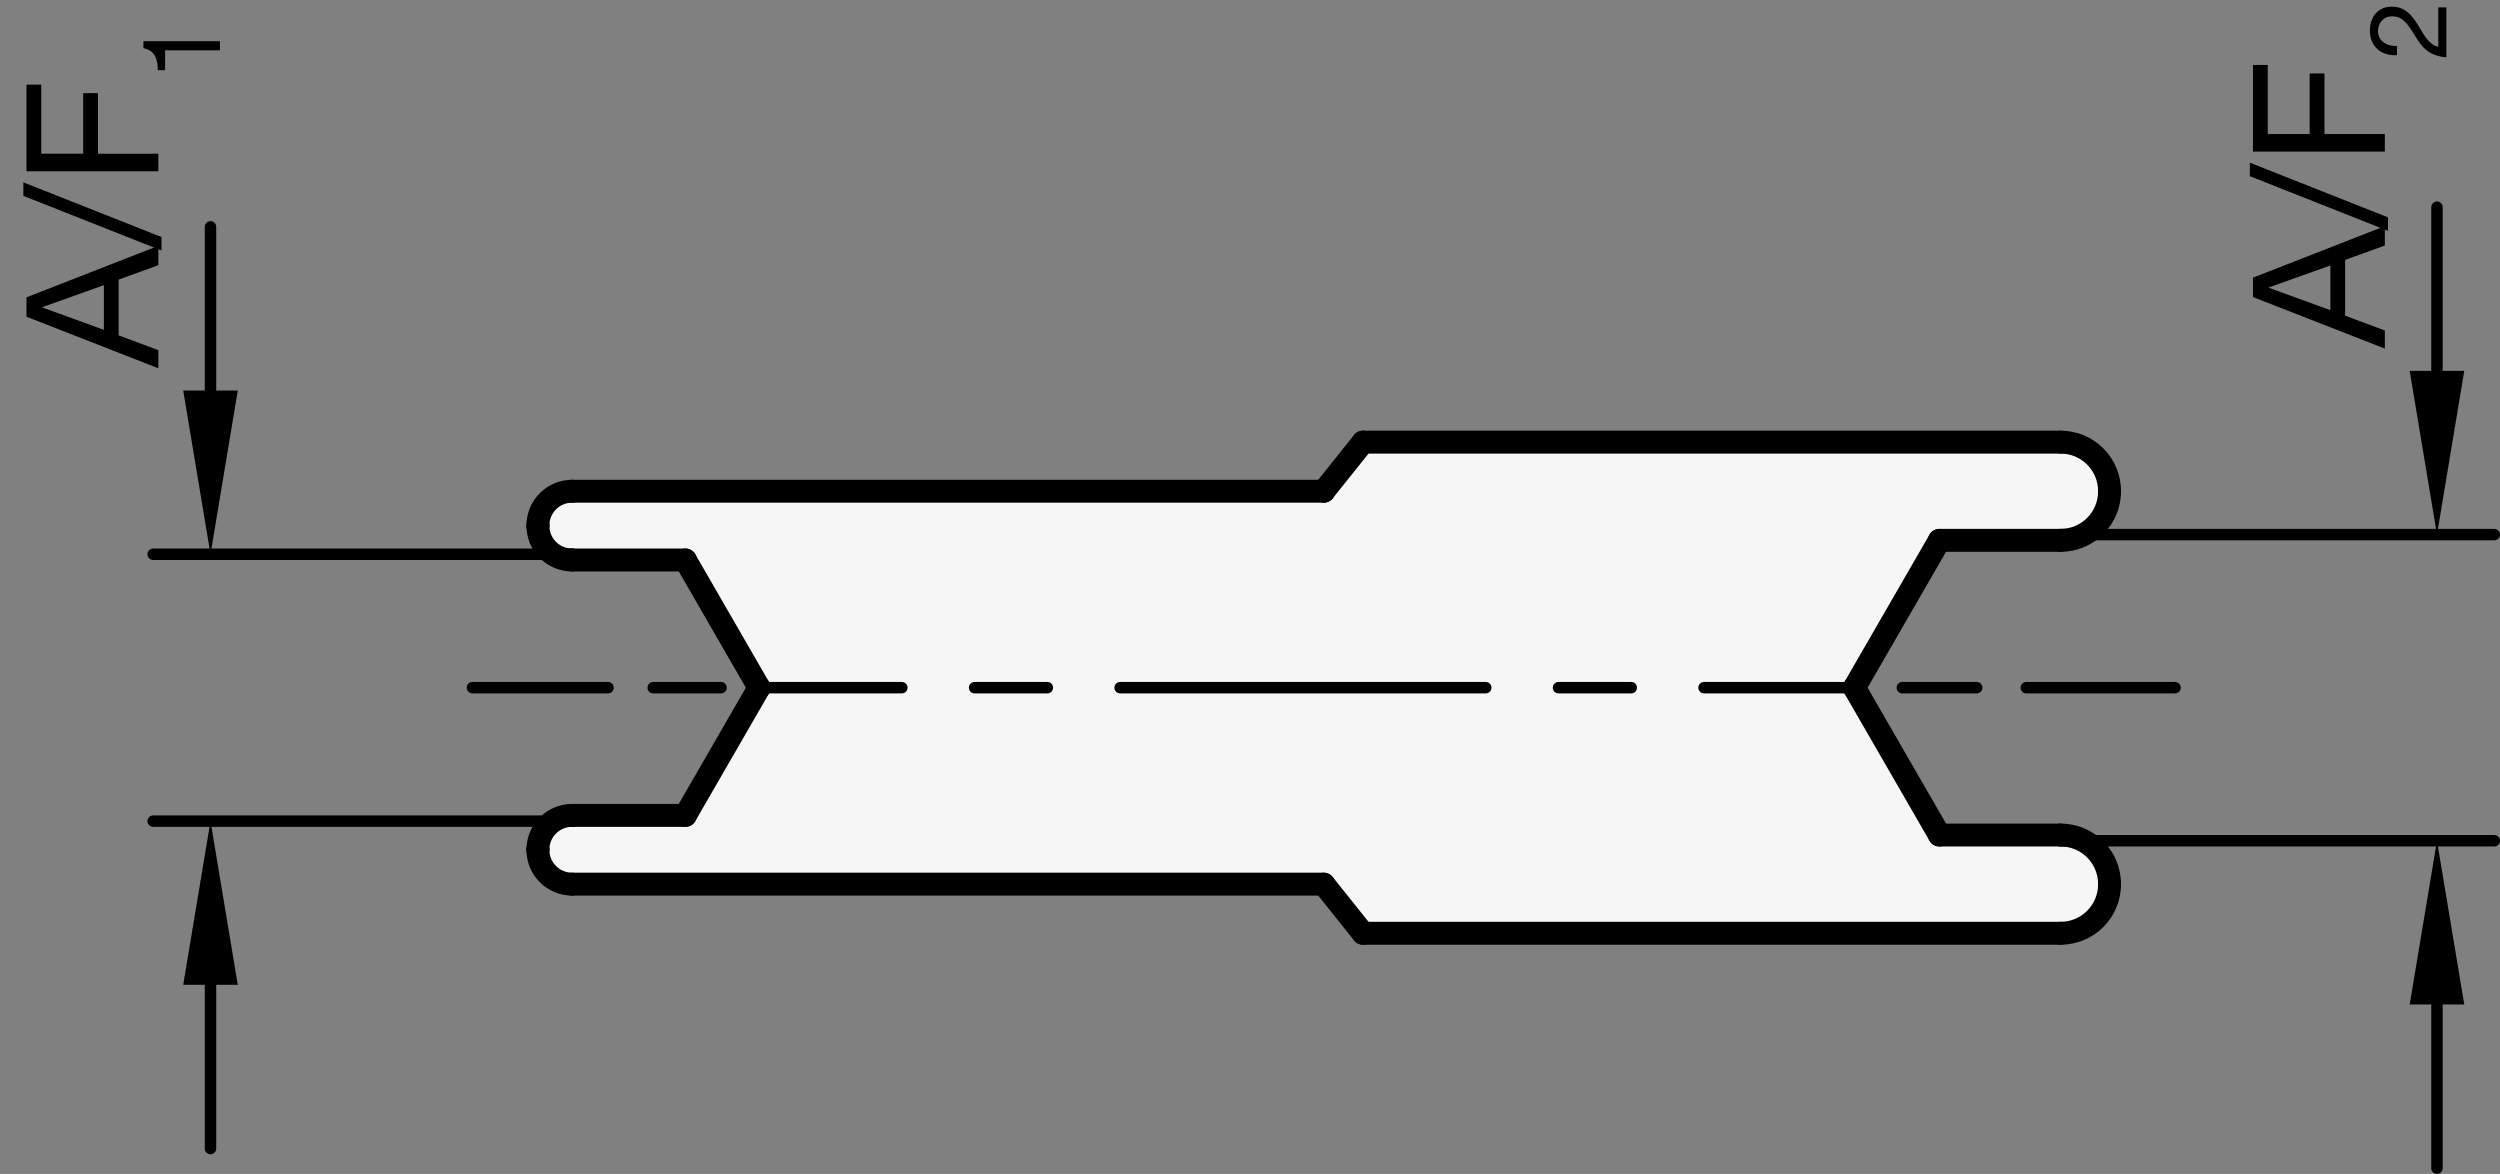 <?xml version="1.0" encoding="utf-8"?>
<!-- Generator: Adobe Illustrator 19.1.0, SVG Export Plug-In . SVG Version: 6.00 Build 0)  -->
<svg version="1.1" xmlns="http://www.w3.org/2000/svg" xmlns:xlink="http://www.w3.org/1999/xlink" x="0px" y="0px"
	 viewBox="0 0 108.218 50.815" enable-background="new 0 0 108.218 50.815" xml:space="preserve">
<rect x="0" y="0" width="108.218" height="50.815" fill="#808080" stroke="none"/>
<g id="MD_x5F_3_x5F_FUELLUNG_x5F_WS">
	<g id="LWPOLYLINE_2_">
		<path fill="#FFFFFF" d="M89.199,40.398H59.001l-1.701-2.126H24.765c-0.822,0-1.488-0.666-1.488-1.488
			c0-0.822,0.666-1.488,1.488-1.488h4.903l3.191-5.528l-3.191-5.528h-4.903c-0.026,0.001-0.052,0.001-0.078,0
			c-0.822-0.022-1.471-0.706-1.449-1.527s0.706-1.471,1.527-1.449h32.536l1.701-2.126l30.197,0c1.174,0,2.126,0.952,2.126,2.126
			c0,1.174-0.952,2.126-2.126,2.126h-5.247l-3.682,6.378l3.682,6.378h5.247c1.174,0,2.126,0.952,2.126,2.126
			S90.373,40.398,89.199,40.398z"/>
	</g>
</g>
<g id="MD_x5F_3_x5F_FUELLUNG_x5F_GR">
	<g id="LWPOLYLINE">
		<path fill="#F6F6F6" d="M89.199,40.398H59.001l-1.701-2.126H24.765c-0.822,0-1.488-0.666-1.488-1.488
			c0-0.822,0.666-1.488,1.488-1.488h4.903l3.191-5.528l-3.191-5.528h-4.903c-0.026,0.001-0.052,0.001-0.078,0
			c-0.822-0.022-1.471-0.706-1.449-1.527s0.706-1.471,1.527-1.449h32.536l1.701-2.126l30.197,0c1.174,0,2.126,0.952,2.126,2.126
			c0,1.174-0.952,2.126-2.126,2.126h-5.247l-3.682,6.378l3.682,6.378h5.247c1.174,0,2.126,0.952,2.126,2.126
			S90.373,40.398,89.199,40.398z"/>
	</g>
</g>
<g id="MD_x5F_1_x5F_070">
	<g id="ARC">
		
			<path fill="none" stroke="#000000" stroke-width="0.992" stroke-linecap="round" stroke-linejoin="round" stroke-miterlimit="10" d="
			M91.316,21.256c0-1.169-0.948-2.117-2.117-2.117"/>
	</g>
	<g id="ARC_1_">
		
			<path fill="none" stroke="#000000" stroke-width="0.992" stroke-linecap="round" stroke-linejoin="round" stroke-miterlimit="10" d="
			M89.199,23.39c1.169,0,2.117-0.948,2.117-2.117"/>
	</g>
	<g id="ARC_2_">
		
			<path fill="none" stroke="#000000" stroke-width="0.992" stroke-linecap="round" stroke-linejoin="round" stroke-miterlimit="10" d="
			M91.316,38.263c0-1.169-0.948-2.117-2.117-2.117"/>
	</g>
	<g id="ARC_3_">
		
			<path fill="none" stroke="#000000" stroke-width="0.992" stroke-linecap="round" stroke-linejoin="round" stroke-miterlimit="10" d="
			M89.199,40.398c1.169,0,2.117-0.948,2.117-2.117"/>
	</g>
	<g id="ARC_4_">
		
			<path fill="none" stroke="#000000" stroke-width="0.992" stroke-linecap="round" stroke-linejoin="round" stroke-miterlimit="10" d="
			M23.285,36.792c0,0.817,0.662,1.48,1.48,1.48"/>
	</g>
	<g id="ARC_5_">
		
			<path fill="none" stroke="#000000" stroke-width="0.992" stroke-linecap="round" stroke-linejoin="round" stroke-miterlimit="10" d="
			M24.765,35.296c-0.817,0-1.48,0.662-1.48,1.48"/>
	</g>
	<g id="ARC_6_">
		
			<path fill="none" stroke="#000000" stroke-width="0.992" stroke-linecap="round" stroke-linejoin="round" stroke-miterlimit="10" d="
			M23.285,22.761c0,0.817,0.662,1.48,1.48,1.48"/>
	</g>
	<g id="ARC_7_">
		
			<path fill="none" stroke="#000000" stroke-width="0.992" stroke-linecap="round" stroke-linejoin="round" stroke-miterlimit="10" d="
			M24.765,21.264c-0.817,0-1.48,0.662-1.48,1.48"/>
	</g>
	<g id="LINE">
		
			<line fill="none" stroke="#000000" stroke-width="0.992" stroke-linecap="round" stroke-linejoin="round" stroke-miterlimit="10" x1="59.001" y1="19.138" x2="57.301" y2="21.264"/>
	</g>
	<g id="LINE_1_">
		
			<line fill="none" stroke="#000000" stroke-width="0.992" stroke-linecap="round" stroke-linejoin="round" stroke-miterlimit="10" x1="89.199" y1="19.138" x2="59.001" y2="19.138"/>
	</g>
	<g id="LINE_2_">
		
			<line fill="none" stroke="#000000" stroke-width="0.992" stroke-linecap="round" stroke-linejoin="round" stroke-miterlimit="10" x1="91.316" y1="21.273" x2="91.316" y2="21.256"/>
	</g>
	<g id="LINE_3_">
		
			<line fill="none" stroke="#000000" stroke-width="0.992" stroke-linecap="round" stroke-linejoin="round" stroke-miterlimit="10" x1="83.952" y1="23.39" x2="89.199" y2="23.39"/>
	</g>
	<g id="LINE_4_">
		
			<line fill="none" stroke="#000000" stroke-width="0.992" stroke-linecap="round" stroke-linejoin="round" stroke-miterlimit="10" x1="80.27" y1="29.768" x2="83.952" y2="23.39"/>
	</g>
	<g id="LINE_5_">
		
			<line fill="none" stroke="#000000" stroke-width="0.992" stroke-linecap="round" stroke-linejoin="round" stroke-miterlimit="10" x1="83.952" y1="36.146" x2="80.27" y2="29.768"/>
	</g>
	<g id="LINE_6_">
		
			<line fill="none" stroke="#000000" stroke-width="0.992" stroke-linecap="round" stroke-linejoin="round" stroke-miterlimit="10" x1="89.199" y1="36.146" x2="83.952" y2="36.146"/>
	</g>
	<g id="LINE_7_">
		
			<line fill="none" stroke="#000000" stroke-width="0.992" stroke-linecap="round" stroke-linejoin="round" stroke-miterlimit="10" x1="91.316" y1="38.28" x2="91.316" y2="38.263"/>
	</g>
	<g id="LINE_8_">
		
			<line fill="none" stroke="#000000" stroke-width="0.992" stroke-linecap="round" stroke-linejoin="round" stroke-miterlimit="10" x1="59.001" y1="40.398" x2="89.199" y2="40.398"/>
	</g>
	<g id="LINE_9_">
		
			<line fill="none" stroke="#000000" stroke-width="0.992" stroke-linecap="round" stroke-linejoin="round" stroke-miterlimit="10" x1="57.301" y1="38.272" x2="59.001" y2="40.398"/>
	</g>
	<g id="LINE_10_">
		
			<line fill="none" stroke="#000000" stroke-width="0.992" stroke-linecap="round" stroke-linejoin="round" stroke-miterlimit="10" x1="24.765" y1="38.272" x2="57.301" y2="38.272"/>
	</g>
	<g id="LINE_11_">
		
			<line fill="none" stroke="#000000" stroke-width="0.992" stroke-linecap="round" stroke-linejoin="round" stroke-miterlimit="10" x1="23.285" y1="36.775" x2="23.285" y2="36.792"/>
	</g>
	<g id="LINE_12_">
		
			<line fill="none" stroke="#000000" stroke-width="0.992" stroke-linecap="round" stroke-linejoin="round" stroke-miterlimit="10" x1="29.668" y1="35.296" x2="24.765" y2="35.296"/>
	</g>
	<g id="LINE_13_">
		
			<line fill="none" stroke="#000000" stroke-width="0.992" stroke-linecap="round" stroke-linejoin="round" stroke-miterlimit="10" x1="32.859" y1="29.768" x2="29.668" y2="35.296"/>
	</g>
	<g id="LINE_14_">
		
			<line fill="none" stroke="#000000" stroke-width="0.992" stroke-linecap="round" stroke-linejoin="round" stroke-miterlimit="10" x1="29.668" y1="24.24" x2="32.859" y2="29.768"/>
	</g>
	<g id="LINE_15_">
		
			<line fill="none" stroke="#000000" stroke-width="0.992" stroke-linecap="round" stroke-linejoin="round" stroke-miterlimit="10" x1="24.765" y1="24.24" x2="29.668" y2="24.24"/>
	</g>
	<g id="LINE_16_">
		
			<line fill="none" stroke="#000000" stroke-width="0.992" stroke-linecap="round" stroke-linejoin="round" stroke-miterlimit="10" x1="23.285" y1="22.744" x2="23.285" y2="22.761"/>
	</g>
	<g id="LINE_17_">
		
			<line fill="none" stroke="#000000" stroke-width="0.992" stroke-linecap="round" stroke-linejoin="round" stroke-miterlimit="10" x1="57.301" y1="21.264" x2="24.765" y2="21.264"/>
	</g>
</g>
<g id="MD_x5F_2_x5F_MITTELLINIE">
	<g id="LINE_18_">
		<path d="M94.151,30.016h-6.438c-0.137,0-0.248-0.111-0.248-0.248s0.111-0.248,0.248-0.248h6.438c0.137,0,0.248,0.111,0.248,0.248
			S94.288,30.016,94.151,30.016z M85.566,30.016h-3.219c-0.137,0-0.248-0.111-0.248-0.248s0.111-0.248,0.248-0.248h3.219
			c0.137,0,0.248,0.111,0.248,0.248S85.703,30.016,85.566,30.016z M80.201,30.016h-6.438c-0.137,0-0.248-0.111-0.248-0.248
			s0.111-0.248,0.248-0.248h6.438c0.137,0,0.248,0.111,0.248,0.248S80.338,30.016,80.201,30.016z"/>
	</g>
	<g id="LINE_19_">
		<path d="M64.313,30.016H48.487c-0.137,0-0.248-0.111-0.248-0.248s0.111-0.248,0.248-0.248h15.827c0.137,0,0.248,0.111,0.248,0.248
			S64.45,30.016,64.313,30.016z"/>
	</g>
	<g id="LINE_20_">
		<path d="M70.612,30.016h-3.149c-0.137,0-0.248-0.111-0.248-0.248s0.111-0.248,0.248-0.248h3.149c0.137,0,0.248,0.111,0.248,0.248
			S70.749,30.016,70.612,30.016z"/>
	</g>
	<g id="LINE_21_">
		<path d="M39.038,30.016h-5.87c-0.137,0-0.248-0.111-0.248-0.248s0.111-0.248,0.248-0.248h5.87c0.137,0,0.248,0.111,0.248,0.248
			S39.175,30.016,39.038,30.016z M31.211,30.016h-2.935c-0.137,0-0.248-0.111-0.248-0.248s0.111-0.248,0.248-0.248h2.935
			c0.137,0,0.248,0.111,0.248,0.248S31.349,30.016,31.211,30.016z M26.32,30.016h-5.87c-0.137,0-0.248-0.111-0.248-0.248
			s0.111-0.248,0.248-0.248h5.87c0.137,0,0.248,0.111,0.248,0.248S26.457,30.016,26.32,30.016z"/>
	</g>
	<g id="LINE_22_">
		<path d="M45.337,30.016h-3.149c-0.137,0-0.248-0.111-0.248-0.248s0.111-0.248,0.248-0.248h3.149c0.137,0,0.248,0.111,0.248,0.248
			S45.474,30.016,45.337,30.016z"/>
	</g>
</g>
<g id="MD_x5F_2_x5F_BEMASSUNG">
	<g id="LINE_23_">
		
			<line stroke="#000000" stroke-width="0.496" stroke-linecap="round" stroke-linejoin="round" stroke-miterlimit="10" x1="24.765" y1="23.992" x2="6.631" y2="23.992"/>
	</g>
	<g id="SOLID">
		<polygon points="10.293,16.906 9.112,23.992 7.931,16.906 		"/>
	</g>
	<g id="LINE_24_">
		
			<line stroke="#000000" stroke-width="0.496" stroke-linecap="round" stroke-linejoin="round" stroke-miterlimit="10" x1="9.112" y1="16.906" x2="9.112" y2="9.819"/>
	</g>
	<g id="LINE_25_">
		
			<line stroke="#000000" stroke-width="0.496" stroke-linecap="round" stroke-linejoin="round" stroke-miterlimit="10" x1="89.199" y1="23.142" x2="107.97" y2="23.142"/>
	</g>
	<g id="SOLID_1_">
		<polygon points="104.309,16.055 105.49,23.142 106.671,16.055 		"/>
	</g>
	<g id="LINE_26_">
		
			<line stroke="#000000" stroke-width="0.496" stroke-linecap="round" stroke-linejoin="round" stroke-miterlimit="10" x1="105.49" y1="16.055" x2="105.49" y2="8.969"/>
	</g>
	<g id="LINE_27_">
		
			<line stroke="#000000" stroke-width="0.496" stroke-linecap="round" stroke-linejoin="round" stroke-miterlimit="10" x1="24.765" y1="35.544" x2="6.631" y2="35.544"/>
	</g>
	<g id="SOLID_2_">
		<polygon points="10.293,42.63 9.112,35.544 7.931,42.63 		"/>
	</g>
	<g id="LINE_28_">
		
			<line stroke="#000000" stroke-width="0.496" stroke-linecap="round" stroke-linejoin="round" stroke-miterlimit="10" x1="9.112" y1="42.63" x2="9.112" y2="49.717"/>
	</g>
	<g id="LINE_29_">
		
			<line stroke="#000000" stroke-width="0.496" stroke-linecap="round" stroke-linejoin="round" stroke-miterlimit="10" x1="89.199" y1="36.394" x2="107.97" y2="36.394"/>
	</g>
	<g id="SOLID_3_">
		<polygon points="104.309,43.481 105.49,36.394 106.671,43.481 		"/>
	</g>
	<g id="LINE_30_">
		
			<line stroke="#000000" stroke-width="0.496" stroke-linecap="round" stroke-linejoin="round" stroke-miterlimit="10" x1="105.49" y1="43.481" x2="105.49" y2="50.567"/>
	</g>
</g>
<g id="MD_x5F_2_x5F_TEXT_x5F_EN">
	<g id="SW1_1_">
		<g>
			<path d="M1.146,13.71v-0.839l5.709-2.231v0.839l-1.719,0.624v2.415l1.719,0.64v0.784L1.146,13.71z M4.497,12.343l-2.663,0.951
				v0.016l2.663,0.968V12.343z"/>
			<path d="M1.011,8.478V7.894l5.98,2.367v0.584L1.011,8.478z"/>
			<path d="M1.146,7.413v-3.75h0.64v2.99h1.815V4.031h0.64v2.623h2.614v0.76H1.146z"/>
			<path d="M7.147,2.18v0.859H6.83c0-0.453-0.117-0.864-0.621-0.953V1.783H9.52V2.18H7.147z"/>
		</g>
	</g>
	<g id="SW2_1_">
		<g>
			<path d="M97.524,12.858v-0.839l5.709-2.231v0.839l-1.719,0.624v2.415l1.719,0.64v0.784L97.524,12.858z M100.875,11.491
				l-2.663,0.951v0.016l2.663,0.968V11.491z"/>
			<path d="M97.389,7.626V7.042l5.98,2.367v0.584L97.389,7.626z"/>
			<path d="M97.524,6.562v-3.75h0.64v2.99h1.815V3.179h0.64v2.623h2.614v0.76H97.524z"/>
			<path d="M104.543,1.552c-0.35-0.561-0.546-0.845-1.008-0.845c-0.359,0-0.598,0.29-0.598,0.64c0,0.462,0.425,0.658,0.821,0.644
				v0.397c-0.672,0.038-1.172-0.364-1.172-1.064c0-0.574,0.336-1.037,0.952-1.037c0.584,0,0.874,0.392,1.135,0.803
				c0.248,0.411,0.467,0.854,0.873,0.929v-1.7h0.351v2.162C105.118,2.42,104.823,2.019,104.543,1.552z"/>
		</g>
	</g>
</g>
</svg>

